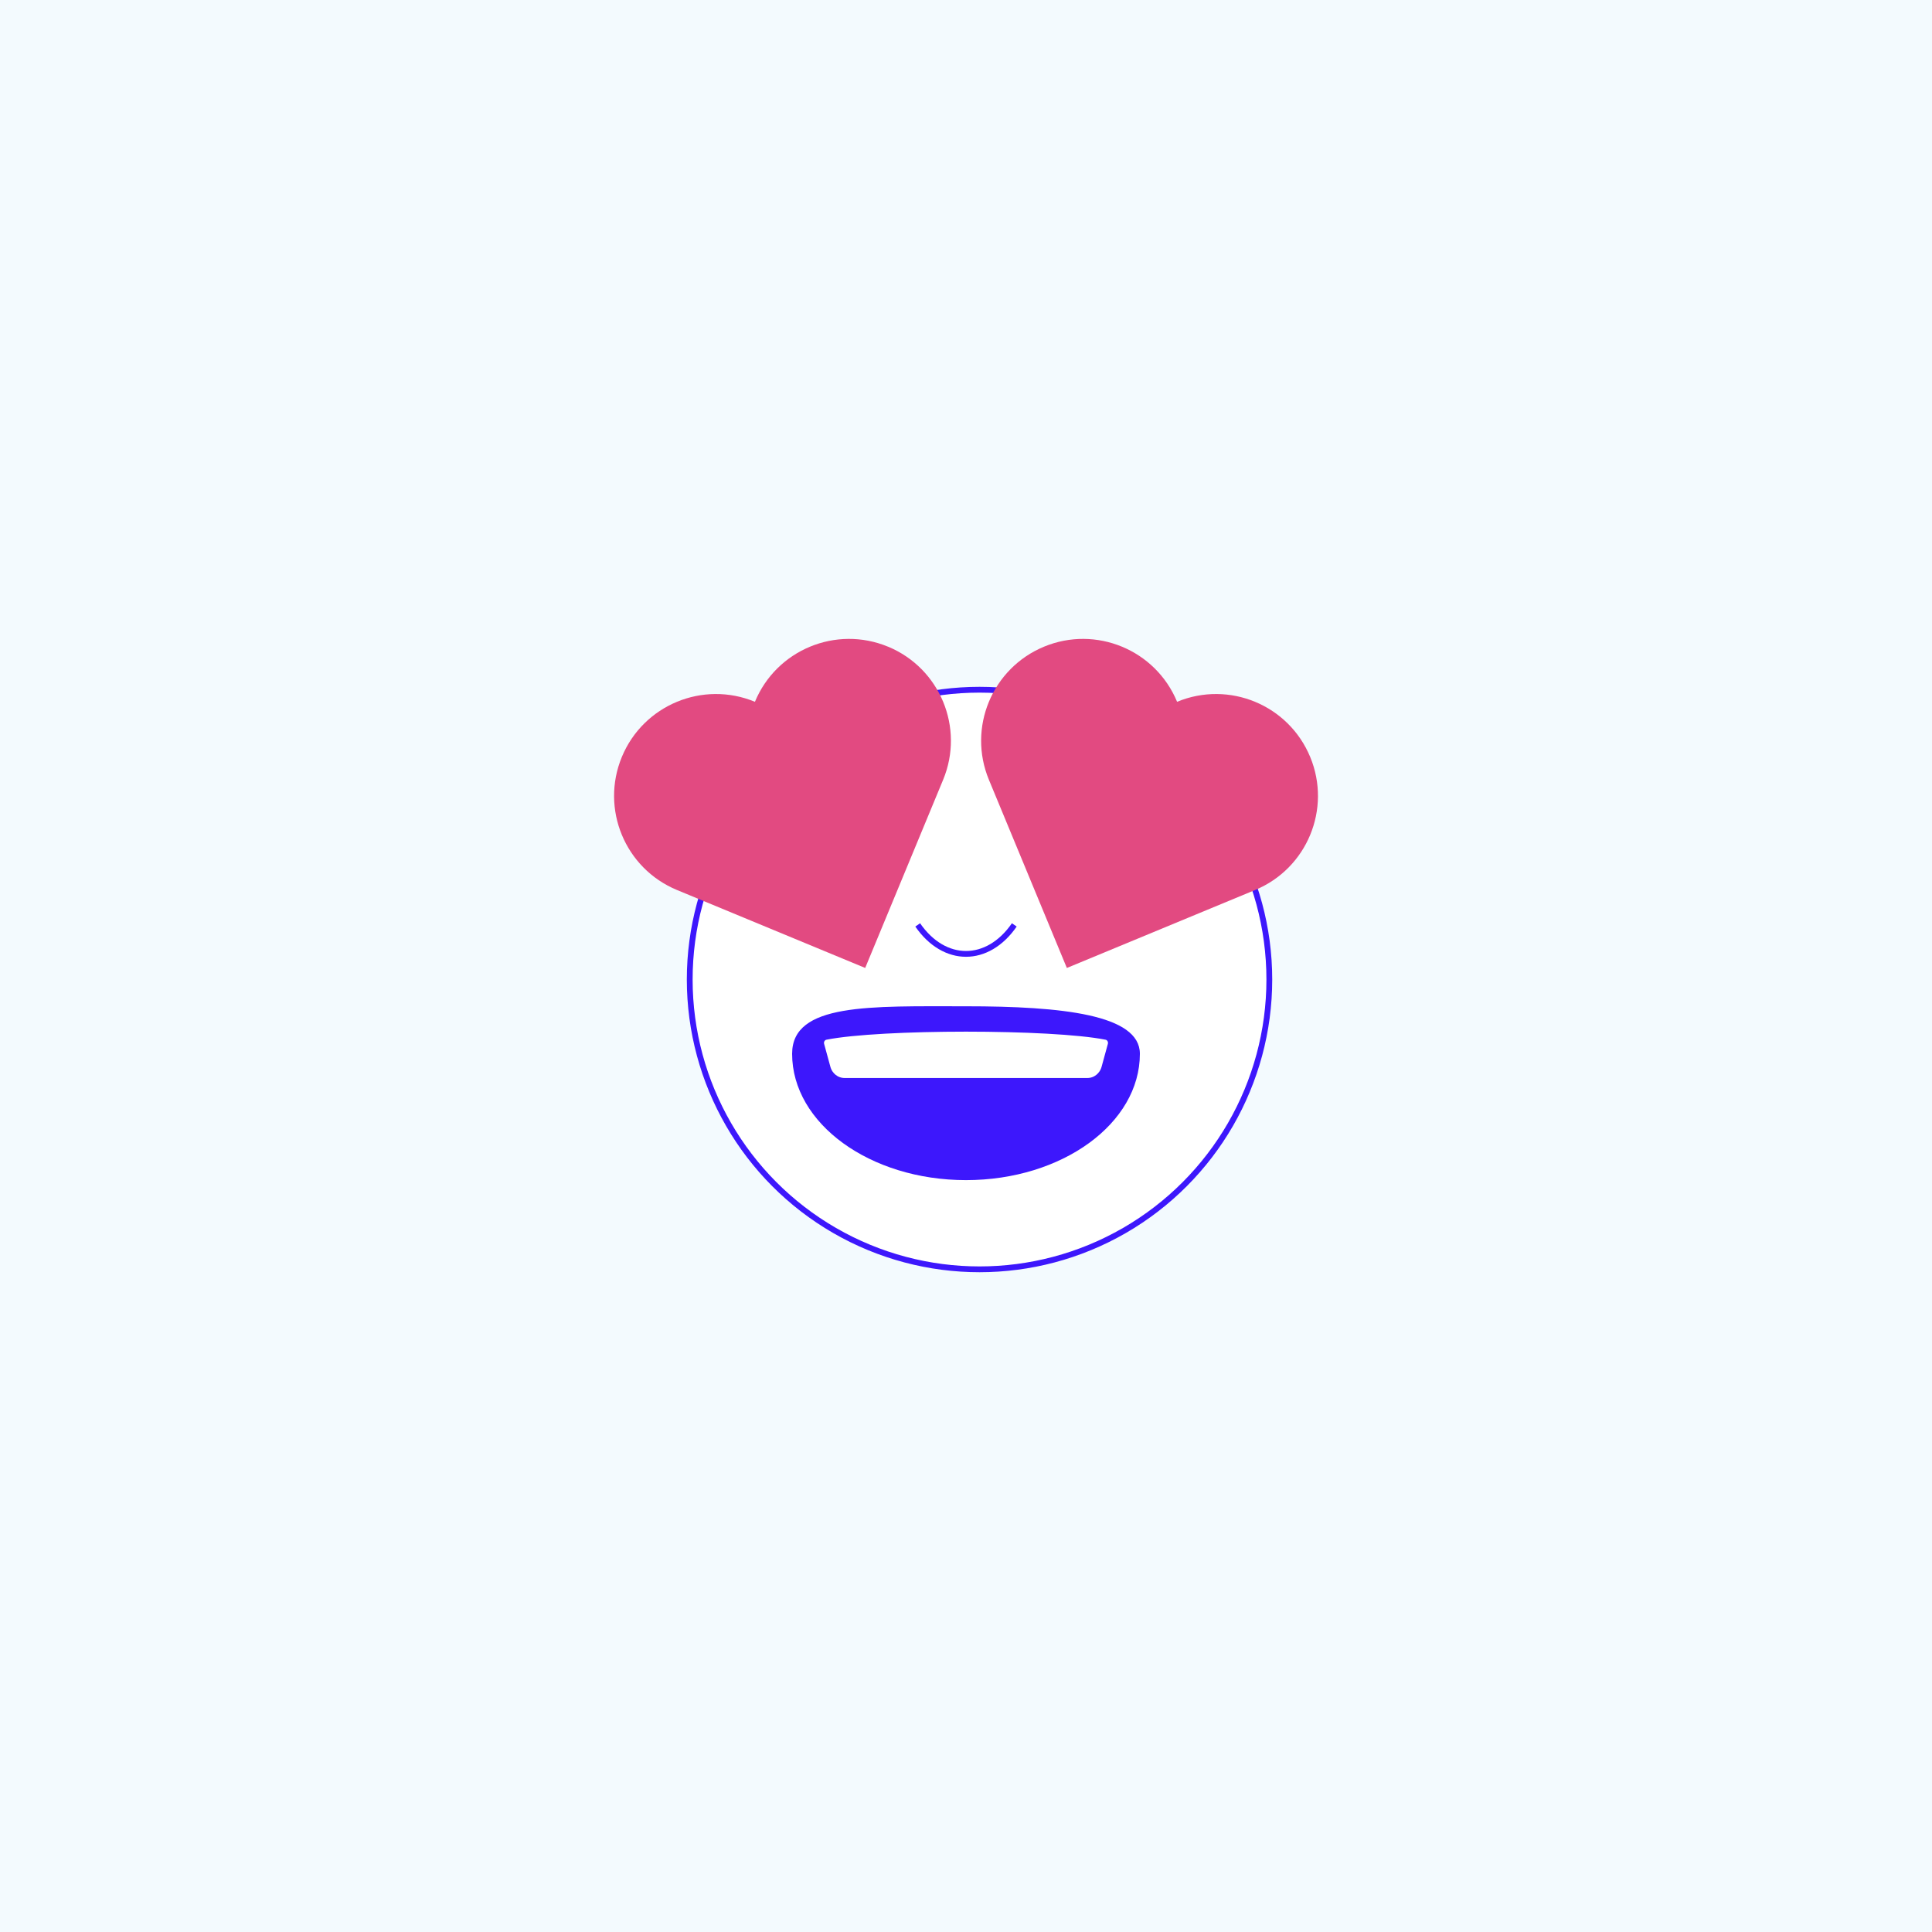 <?xml version="1.0" encoding="UTF-8"?>
<svg xmlns="http://www.w3.org/2000/svg" xmlns:xlink="http://www.w3.org/1999/xlink" viewBox="0 0 1000 1000">
  <defs>
    <filter id="uuid-f20adf8a-bde9-4142-bf2f-16c54e5f0195" data-name="drop-shadow-1" x="348.5" y="348.5" width="310" height="310" filterUnits="userSpaceOnUse">
      <feOffset dx="7" dy="7"></feOffset>
      <feGaussianBlur result="uuid-bf09cd1e-f8d1-4daf-99eb-2df3988cfc88" stdDeviation="0"></feGaussianBlur>
      <feFlood flood-color="#3d17fc" flood-opacity="1"></feFlood>
      <feComposite in2="uuid-bf09cd1e-f8d1-4daf-99eb-2df3988cfc88" operator="in"></feComposite>
      <feComposite in="SourceGraphic"></feComposite>
    </filter>
  </defs>
  <g id="uuid-f81f5409-e82b-4acb-b5a1-95674a23a8e2" data-name="hintergrund">
    <rect width="1000" height="1000" fill="#f3fafe"></rect>
  </g>
  <g id="uuid-b565cd75-b7b9-43ca-985f-7dec33982968" data-name="hinten">
    <circle cx="500" cy="500" r="150" fill="#fff" filter="url(#uuid-f20adf8a-bde9-4142-bf2f-16c54e5f0195)" stroke="#3d17fc" stroke-miterlimit="10" stroke-width="3"></circle>
    <path d="M410,545.43c0-26.33,40.29-24.58,90-24.58s90,4.3,90,24.58c0,36.12-40.29,65.4-90,65.4s-90-29.28-90-65.4Z" fill="#3d17fc"></path>
    <path d="M572.52,536.68c-28.21-5.6-116.84-5.6-145.05,0-1.76.35-2.85,2.21-2.36,4l3.26,11.91c1.12,4.07,4.68,6.88,8.75,6.88h125.75c4.06,0,7.63-2.81,8.75-6.88l3.26-11.91c.49-1.79-.6-3.66-2.36-4Z" fill="#fff" stroke="#3d17fc" stroke-miterlimit="10" stroke-width="3"></path>
    <path d="M459.63,334.72h0c-26.9-11.14-57.74,1.63-68.88,28.53h0c-26.9-11.14-57.74,1.63-68.88,28.53h0c-11.14,26.9,1.63,57.74,28.53,68.88l97.42,40.35,40.35-97.42c11.14-26.9-1.63-57.74-28.53-68.88Z" fill="#e24a81"></path>
    <path d="M678.14,391.78h0c-11.14-26.9-41.98-39.67-68.88-28.53h0c-11.14-26.9-41.98-39.67-68.88-28.53h0c-26.9,11.14-39.67,41.98-28.53,68.88l40.35,97.42,97.42-40.35c26.9-11.14,39.67-41.98,28.53-68.88Z" fill="#e24a81"></path>
    <path d="M525,478.73c-13.81,20-36.19,20-50,0" fill="none" stroke="#3d17fc" stroke-miterlimit="10" stroke-width="3"></path>
  </g>
</svg>
